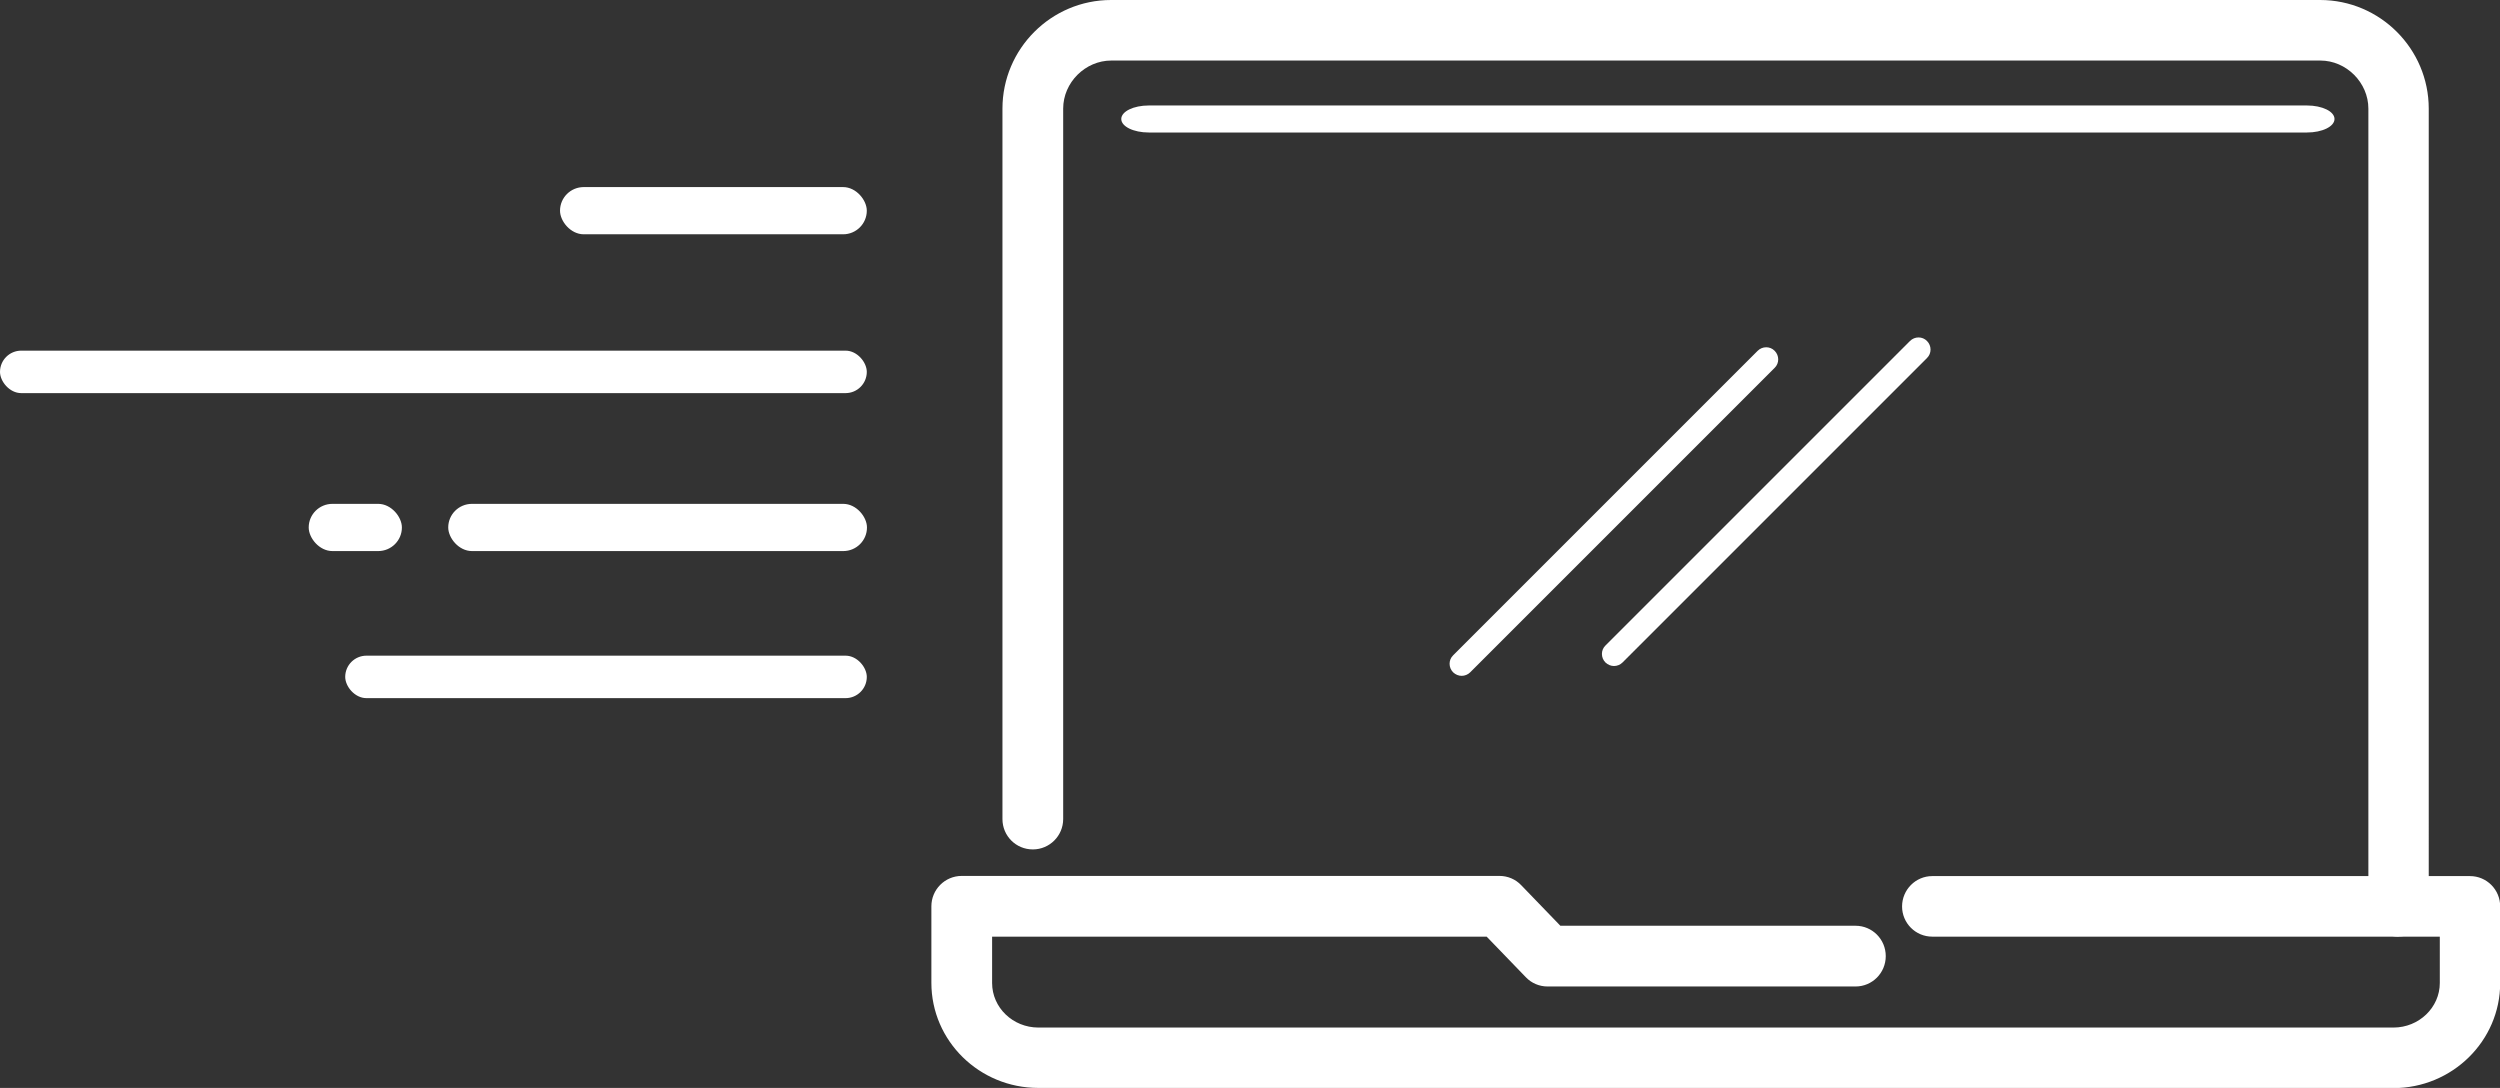 <?xml version="1.0" encoding="UTF-8"?><svg id="Capa_2" xmlns="http://www.w3.org/2000/svg" viewBox="0 0 142.45 61.99"><rect x="0" y="0" width="142.45" height="61.99" fill="#333333" stroke="none"/><defs><style>.cls-1{fill:#fff;}</style></defs><g id="Capa_1-2"><g><g><rect class="cls-1" x="0" y="19.98" width="49.39" height="2.42" rx="1.21" ry="1.21"/><rect class="cls-1" x="19.67" y="37.36" width="29.72" height="2.42" rx="1.21" ry="1.21"/><rect class="cls-1" x="25.54" y="28.71" width="23.86" height="2.69" rx="1.35" ry="1.35"/><rect class="cls-1" x="17.59" y="28.71" width="5.31" height="2.69" rx="1.35" ry="1.35"/><rect class="cls-1" x="31.91" y="10.66" width="17.48" height="2.69" rx="1.35" ry="1.35"/></g><g><path class="cls-1" d="M83.29,38.51c-.18,0-.35-.07-.49-.2-.27-.27-.27-.71,0-.97l17.35-17.35c.27-.27,.71-.27,.97,0,.27,.27,.27,.71,0,.97l-17.35,17.35c-.13,.13-.31,.2-.49,.2Z"/><path class="cls-1" d="M91.97,37.95c-.18,0-.35-.07-.49-.2-.27-.27-.27-.71,0-.97l17.35-17.35c.27-.27,.71-.27,.97,0,.27,.27,.27,.71,0,.97l-17.35,17.35c-.13,.13-.31,.2-.49,.2Z"/><g><path class="cls-1" d="M136.36,61.99H59.16c-3.36,0-6.09-2.68-6.09-5.99v-4.36c0-.95,.77-1.73,1.73-1.73h30.64c.47,0,.92,.19,1.24,.53l2.23,2.31h16.82c.95,0,1.72,.77,1.72,1.73s-.77,1.73-1.72,1.73h-17.55c-.47,0-.92-.19-1.24-.53l-2.23-2.31h-28.18v2.64c0,1.4,1.18,2.54,2.64,2.54h77.21c1.45,0,2.64-1.14,2.64-2.54v-2.64h-28.92c-.95,0-1.72-.77-1.72-1.72s.77-1.73,1.72-1.73h30.64c.95,0,1.72,.77,1.72,1.73v4.36c0,3.3-2.73,5.99-6.09,5.99"/><path class="cls-1" d="M136.67,53.37c-.95,0-1.72-.77-1.72-1.72V6.19c0-1.48-1.25-2.74-2.74-2.74H63.32c-1.48,0-2.74,1.25-2.74,2.74V46.67c0,.95-.77,1.73-1.73,1.73s-1.73-.77-1.73-1.73V6.19c0-3.41,2.78-6.19,6.19-6.19h68.89c3.41,0,6.19,2.78,6.19,6.19V51.64c0,.95-.77,1.72-1.72,1.72"/><path class="cls-1" d="M131.45,7.55H65.46c-.87,0-1.57-.34-1.57-.77s.7-.77,1.57-.77h65.99c.87,0,1.57,.34,1.57,.77s-.7,.77-1.57,.77"/></g></g></g></g></svg>